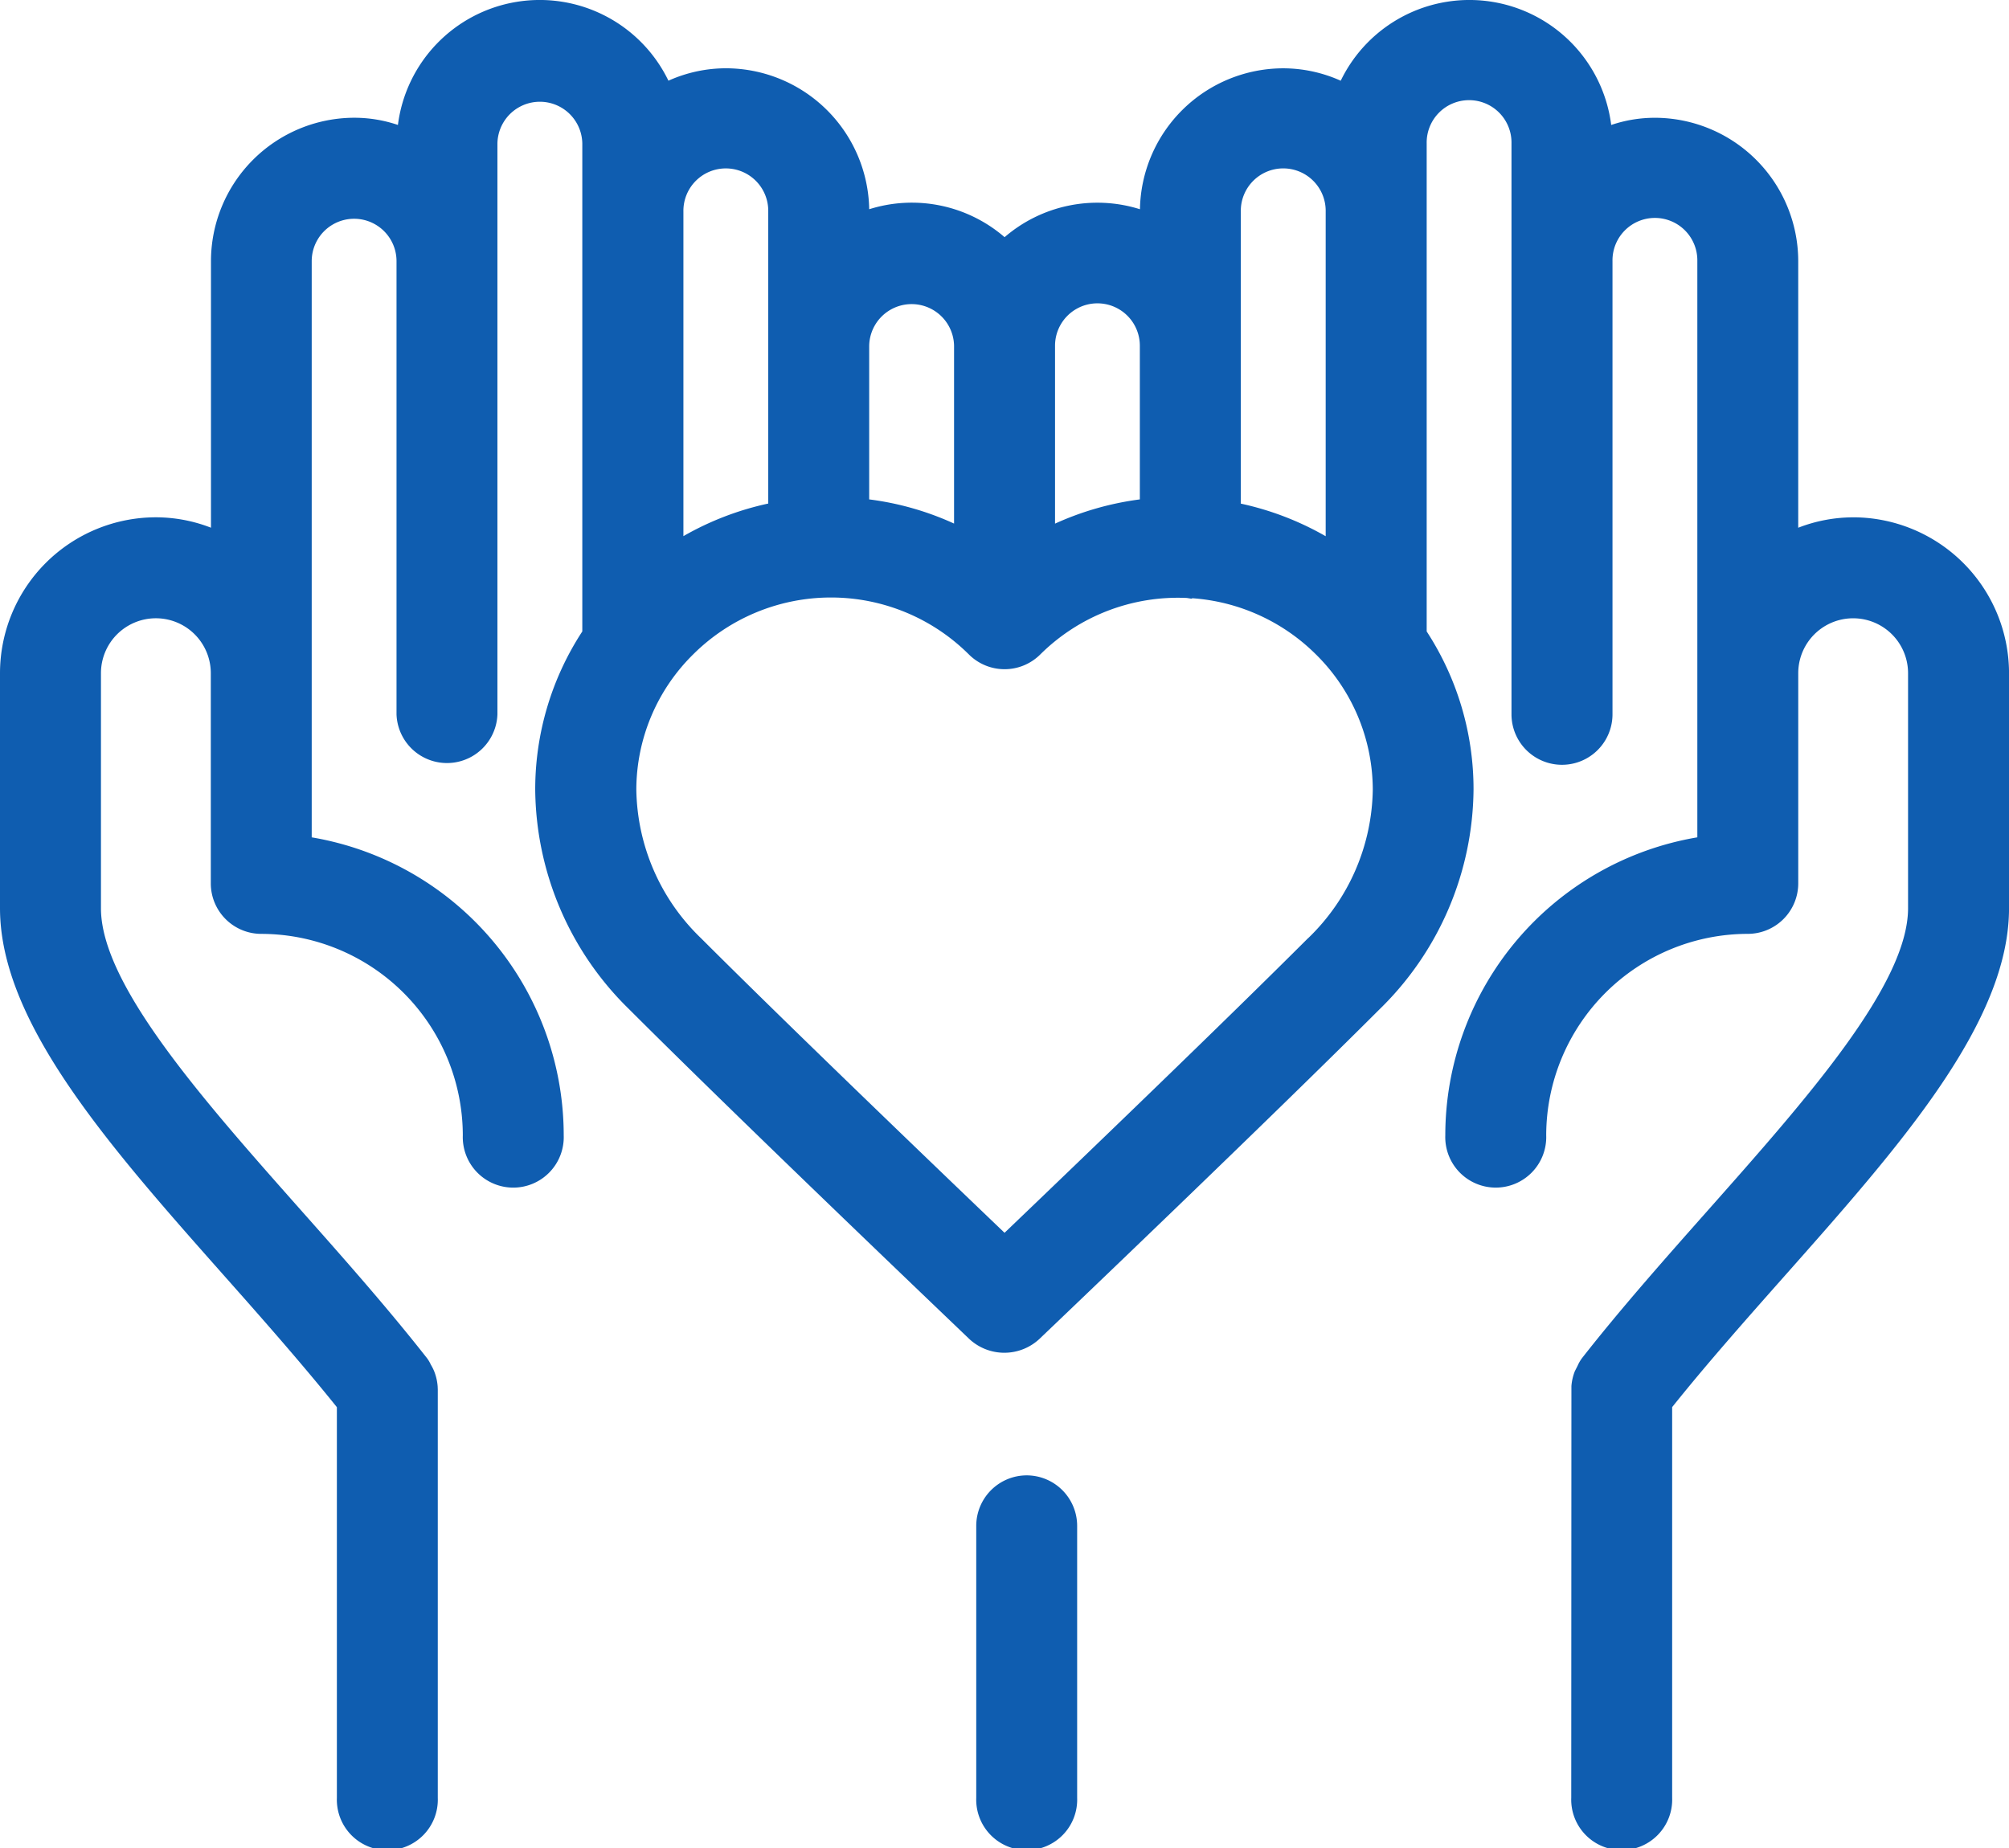 <svg xmlns="http://www.w3.org/2000/svg" width="129.41" height="119.08" viewBox="0 0 129.41 119.08">
  <g id="Raggruppa_14580" data-name="Raggruppa 14580" transform="translate(-197.9 -97.12)">
    <g id="Raggruppa_14592" data-name="Raggruppa 14592" transform="translate(197.9 97.12)">
      <path id="Tracciato_48382" data-name="Tracciato 48382" d="M317.271,130.449a9.824,9.824,0,0,0-3.538.67V113.945a9.248,9.248,0,0,0-9.237-9.237,8.745,8.745,0,0,0-2.81.464,9.206,9.206,0,0,0-17.423-2.851,9.04,9.04,0,0,0-3.7-.8,9.244,9.244,0,0,0-9.233,9.079,9.152,9.152,0,0,0-8.719,1.8,9.134,9.134,0,0,0-8.721-1.8,9.244,9.244,0,0,0-9.233-9.081,9.04,9.04,0,0,0-3.7.8,9.208,9.208,0,0,0-17.425,2.851,8.742,8.742,0,0,0-2.807-.464,9.247,9.247,0,0,0-9.235,9.237v17.174a9.83,9.83,0,0,0-3.536-.67A10.052,10.052,0,0,0,197.9,140.49v15.14c0,7.384,7.039,15.329,14.5,23.747,2.17,2.448,4.854,5.478,7.2,8.4v25.175a3.252,3.252,0,1,0,6.5,0V186.626l-.009-.2a3.315,3.315,0,0,0-.221-.956,3.1,3.1,0,0,0-.219-.434,2.241,2.241,0,0,0-.243-.414c-2.545-3.243-5.387-6.452-8.145-9.56-6.321-7.134-12.86-14.512-12.86-19.428V140.49a3.538,3.538,0,0,1,7.076,0v13.543a3.254,3.254,0,0,0,3.252,3.252,13,13,0,0,1,12.981,12.981,3.252,3.252,0,1,0,6.5,0,19.483,19.483,0,0,0-16.233-19.2v-37.12a2.731,2.731,0,1,1,5.463,0v29.195a3.252,3.252,0,0,0,6.5,0V106.357a2.734,2.734,0,0,1,5.467,0V137.8a18.607,18.607,0,0,0-3.033,10.174,20,20,0,0,0,6.063,14.18c7.117,7.115,20.4,19.795,21.91,21.241a3.315,3.315,0,0,0,4.516-.024c1.491-1.422,14.77-14.1,21.887-21.217a19.985,19.985,0,0,0,6.066-14.18A18.621,18.621,0,0,0,289.8,137.8V106.357a2.732,2.732,0,1,1,5.463,0v36.782a3.253,3.253,0,0,0,6.506,0V113.945a2.733,2.733,0,1,1,5.465,0v37.12a19.483,19.483,0,0,0-16.235,19.2,3.252,3.252,0,1,0,6.5,0,13,13,0,0,1,12.983-12.981,3.254,3.254,0,0,0,3.252-3.252V140.49a3.537,3.537,0,1,1,7.074,0v15.14c0,4.915-6.532,12.287-12.862,19.43-2.753,3.107-5.6,6.315-8.134,9.549a2.469,2.469,0,0,0-.286.49l-.184.364a3.294,3.294,0,0,0-.219.956l-.011,26.528a3.252,3.252,0,1,0,6.5,0V187.773c2.161-2.7,4.542-5.4,7.2-8.4,7.455-8.411,14.5-16.356,14.5-23.742V140.49a10.053,10.053,0,0,0-10.039-10.042m-39.446-19.693a2.734,2.734,0,1,1,5.467,0v20.911a19.083,19.083,0,0,0-5.467-2.1Zm-11.967,8.639a2.731,2.731,0,0,1,5.463,0v9.9a19.123,19.123,0,0,0-5.463,1.561Zm-11.971,0a2.734,2.734,0,0,1,5.467,0v11.457a18.773,18.773,0,0,0-5.467-1.557Zm-11.967-8.639a2.733,2.733,0,1,1,5.465,0v18.806a19.021,19.021,0,0,0-5.465,2.1Zm40.244,46.8c-5.359,5.355-14.258,13.913-19.558,18.988-5.32-5.092-14.243-13.673-19.561-18.988a13.548,13.548,0,0,1-4.158-9.569,12.265,12.265,0,0,1,3.681-8.726,12.585,12.585,0,0,1,17.74.022,3.255,3.255,0,0,0,4.6,0,12.58,12.58,0,0,1,9.443-3.638l.282.046.082-.028a12.538,12.538,0,0,1,7.93,3.6,12.273,12.273,0,0,1,3.681,8.726,13.548,13.548,0,0,1-4.158,9.569" transform="translate(-197.9 -97.12)" fill="#0f5db0"/>
      <path id="Tracciato_48383" data-name="Tracciato 48383" d="M230.16,140.965a3.256,3.256,0,0,0-3.252,3.252v17.527a3.252,3.252,0,1,0,6.5,0V144.217a3.256,3.256,0,0,0-3.252-3.252" transform="translate(-164.023 -45.915)" fill="#0f5db0"/>
    </g>
  </g>
</svg>
